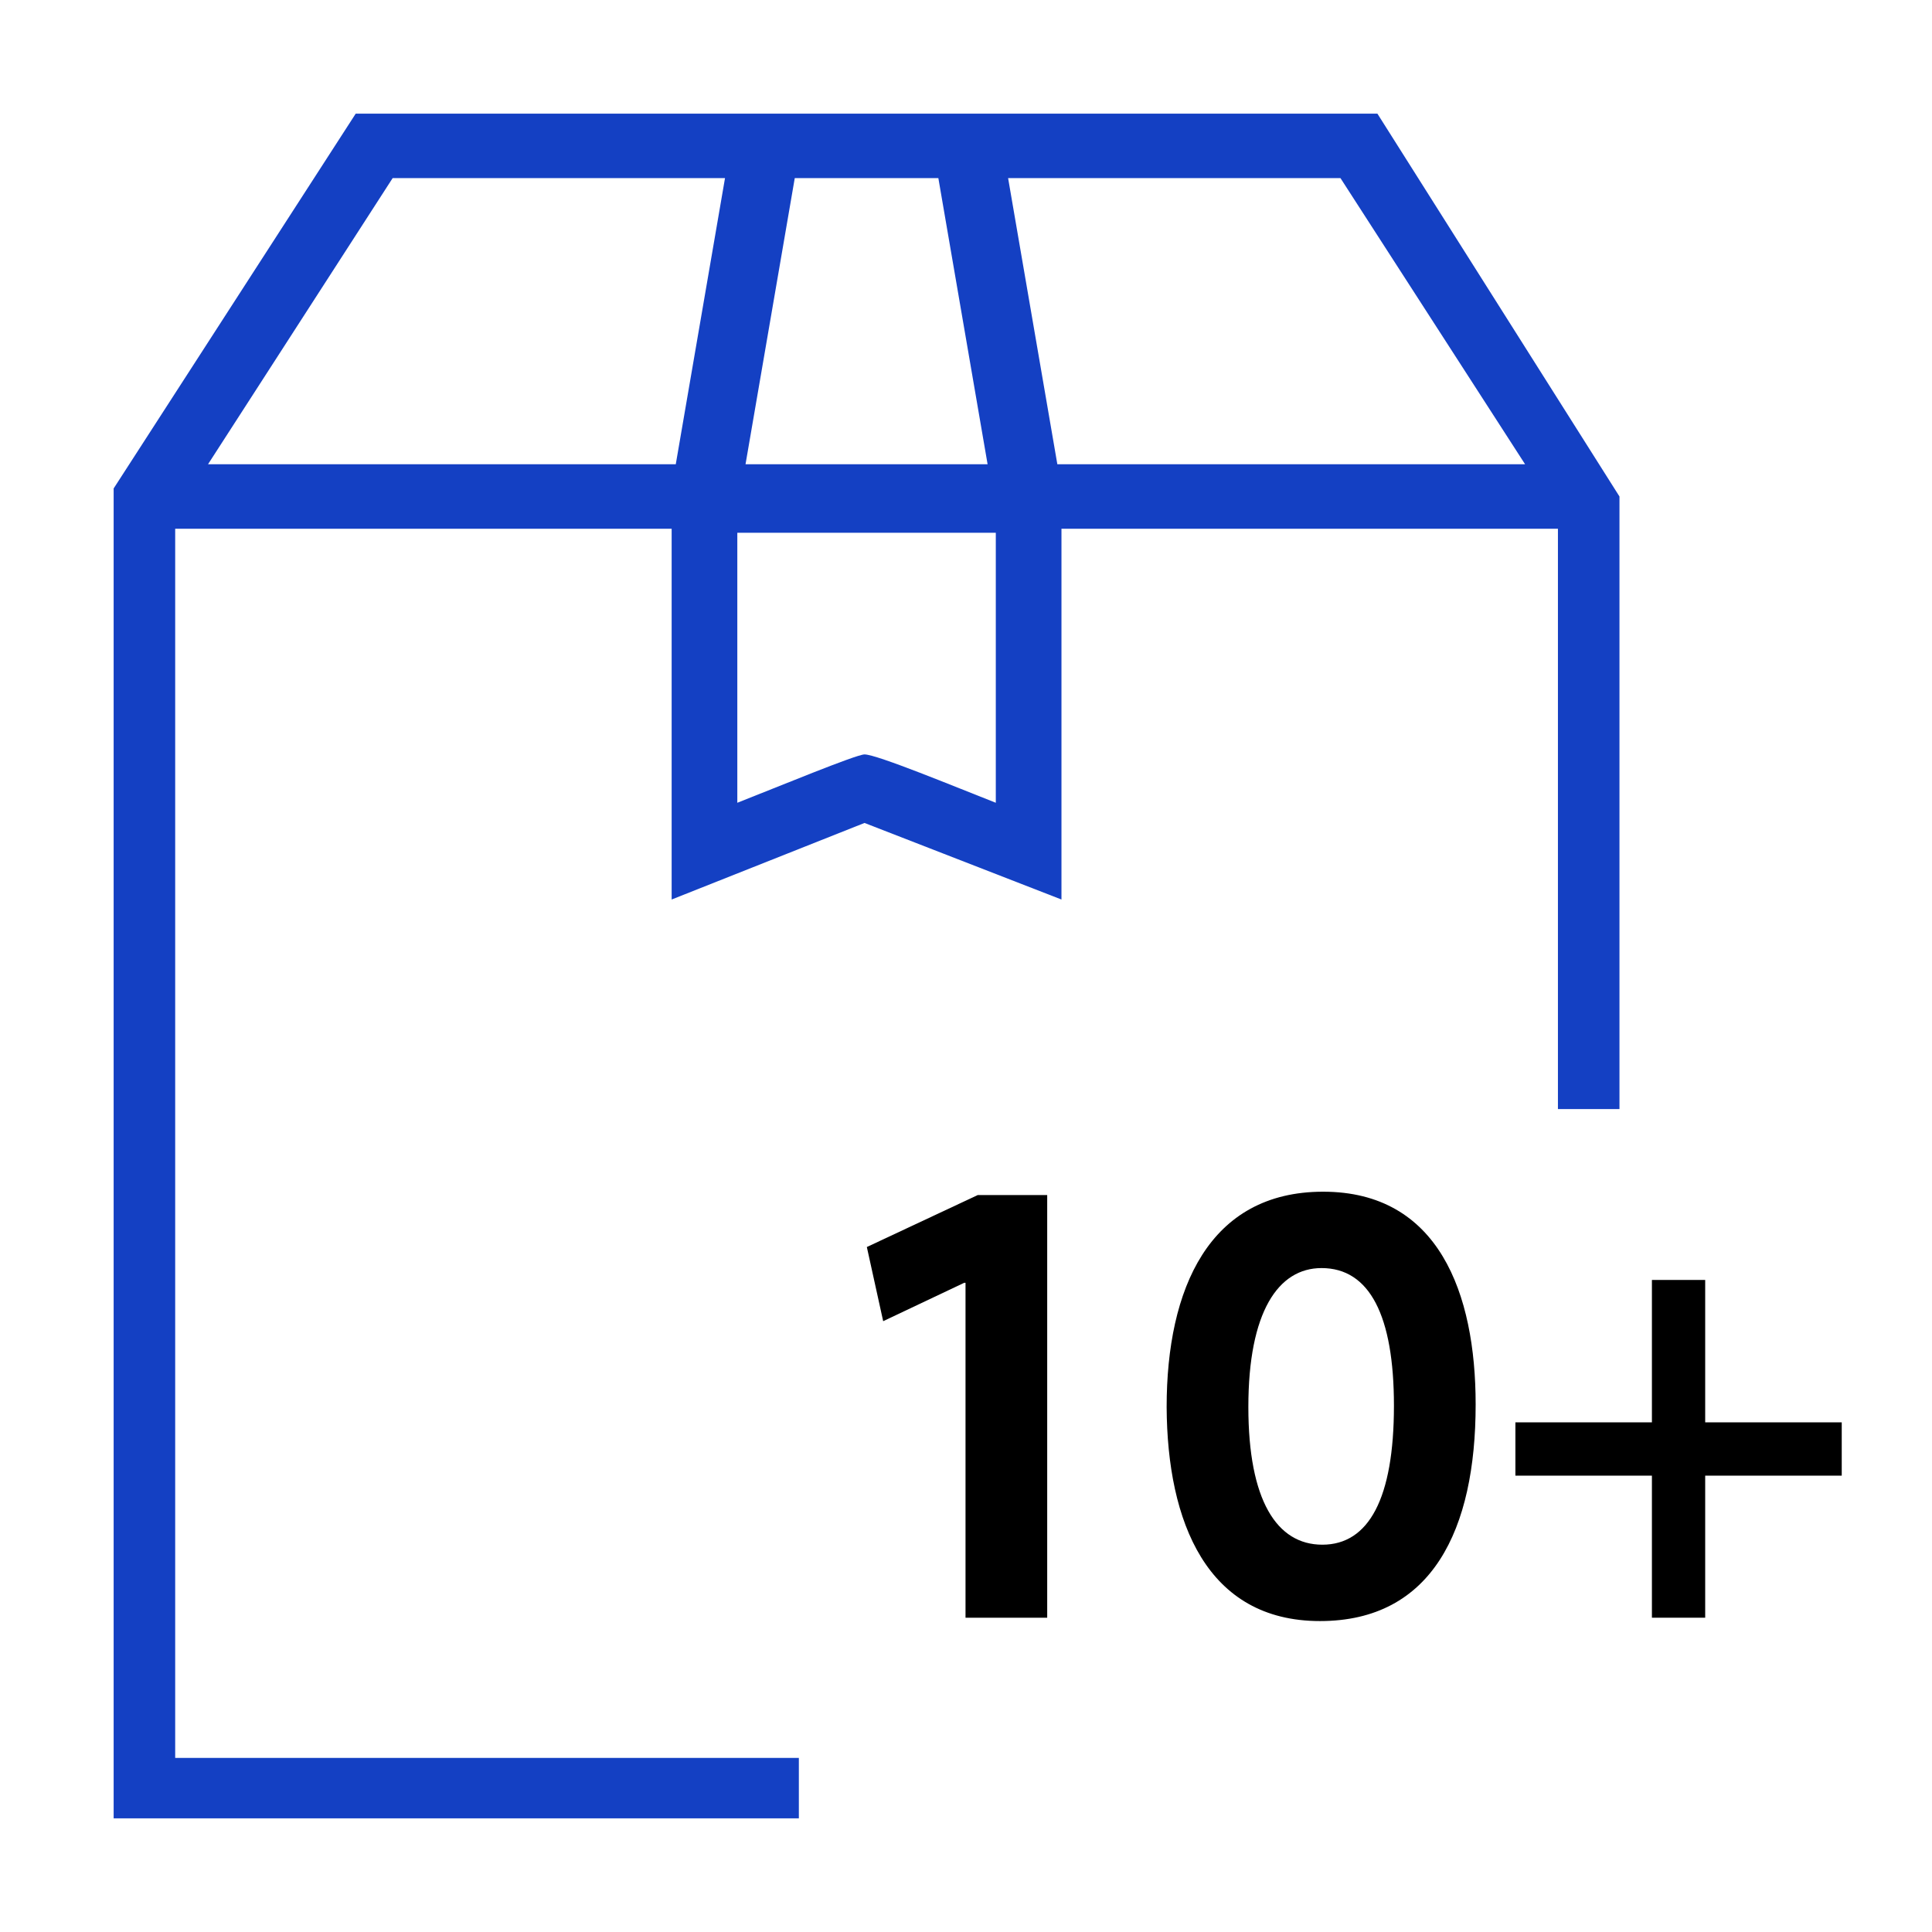 <?xml version="1.0" standalone="no"?>
<!-- Generator: Adobe Fireworks 10, Export SVG Extension by Aaron Beall (http://fireworks.abeall.com) . Version: 0.6.1  -->
<!DOCTYPE svg PUBLIC "-//W3C//DTD SVG 1.1//EN" "http://www.w3.org/Graphics/SVG/1.1/DTD/svg11.dtd">
<svg id="Untitled-Str%E1nka%201" viewBox="0 0 68 68" style="background-color:#ffffff00" version="1.1"
	xmlns="http://www.w3.org/2000/svg" xmlns:xlink="http://www.w3.org/1999/xlink" xml:space="preserve"
	x="0px" y="0px" width="68px" height="68px"
>
	<g id="Vrstva%201">
		<path d="M 25.518 6.269 L 23.785 16.34 L 7.322 16.34 L 13.82 6.269 L 25.518 6.269 ZM 34.76 16.34 L 26.24 16.34 L 27.973 6.269 L 33.027 6.269 L 34.76 16.34 ZM 53.678 16.34 L 37.215 16.34 L 35.482 6.269 L 47.18 6.269 L 53.678 16.34 ZM 35.049 18.752 L 35.049 28.255 C 33.605 27.688 30.861 26.553 30.428 26.553 C 30.139 26.553 27.395 27.688 25.951 28.255 L 25.951 18.752 L 35.049 18.752 ZM 48.48 4 L 12.52 4 L 4 17.192 L 4 64 L 28.117 64 L 28.117 61.872 L 6.166 61.872 L 6.166 18.61 L 23.64 18.61 L 23.64 31.66 L 30.428 28.965 L 37.36 31.66 L 37.36 18.61 L 54.834 18.61 L 54.834 39.035 L 57 39.035 L 57 17.475 L 48.48 4 Z" fill="#1440c3"/>
		<path d="M 46.514 44.632 C 48.205 44.632 49.062 46.304 49.062 49.477 C 49.062 52.738 48.177 54.368 46.542 54.368 C 44.935 54.368 43.938 52.804 43.938 49.521 C 43.938 46.172 44.99 44.632 46.514 44.632 ZM 46.57 41.944 C 42.557 41.944 41.062 45.357 41.062 49.521 C 41.081 53.575 42.482 57.056 46.459 57.056 C 50.406 57.056 51.938 53.84 51.938 49.433 C 51.938 45.511 50.633 41.944 46.57 41.944 Z" fill="#000000"/>
		<path d="M 33.983 56.938 L 36.858 56.938 L 36.858 42.062 L 34.413 42.062 L 30.51 43.891 L 31.085 46.501 L 33.937 45.15 L 33.983 45.15 L 33.983 56.938 L 33.983 56.938 Z" fill="#000000"/>
		<path d="M 58.142 45.05 L 58.142 50.062 L 53.337 50.062 L 53.337 51.938 L 58.142 51.938 L 58.142 56.938 L 60.017 56.938 L 60.017 51.938 L 64.823 51.938 L 64.823 50.062 L 60.017 50.062 L 60.017 45.05 L 58.142 45.05 L 58.142 45.05 Z" fill="#000000"/>
	</g>
</svg>